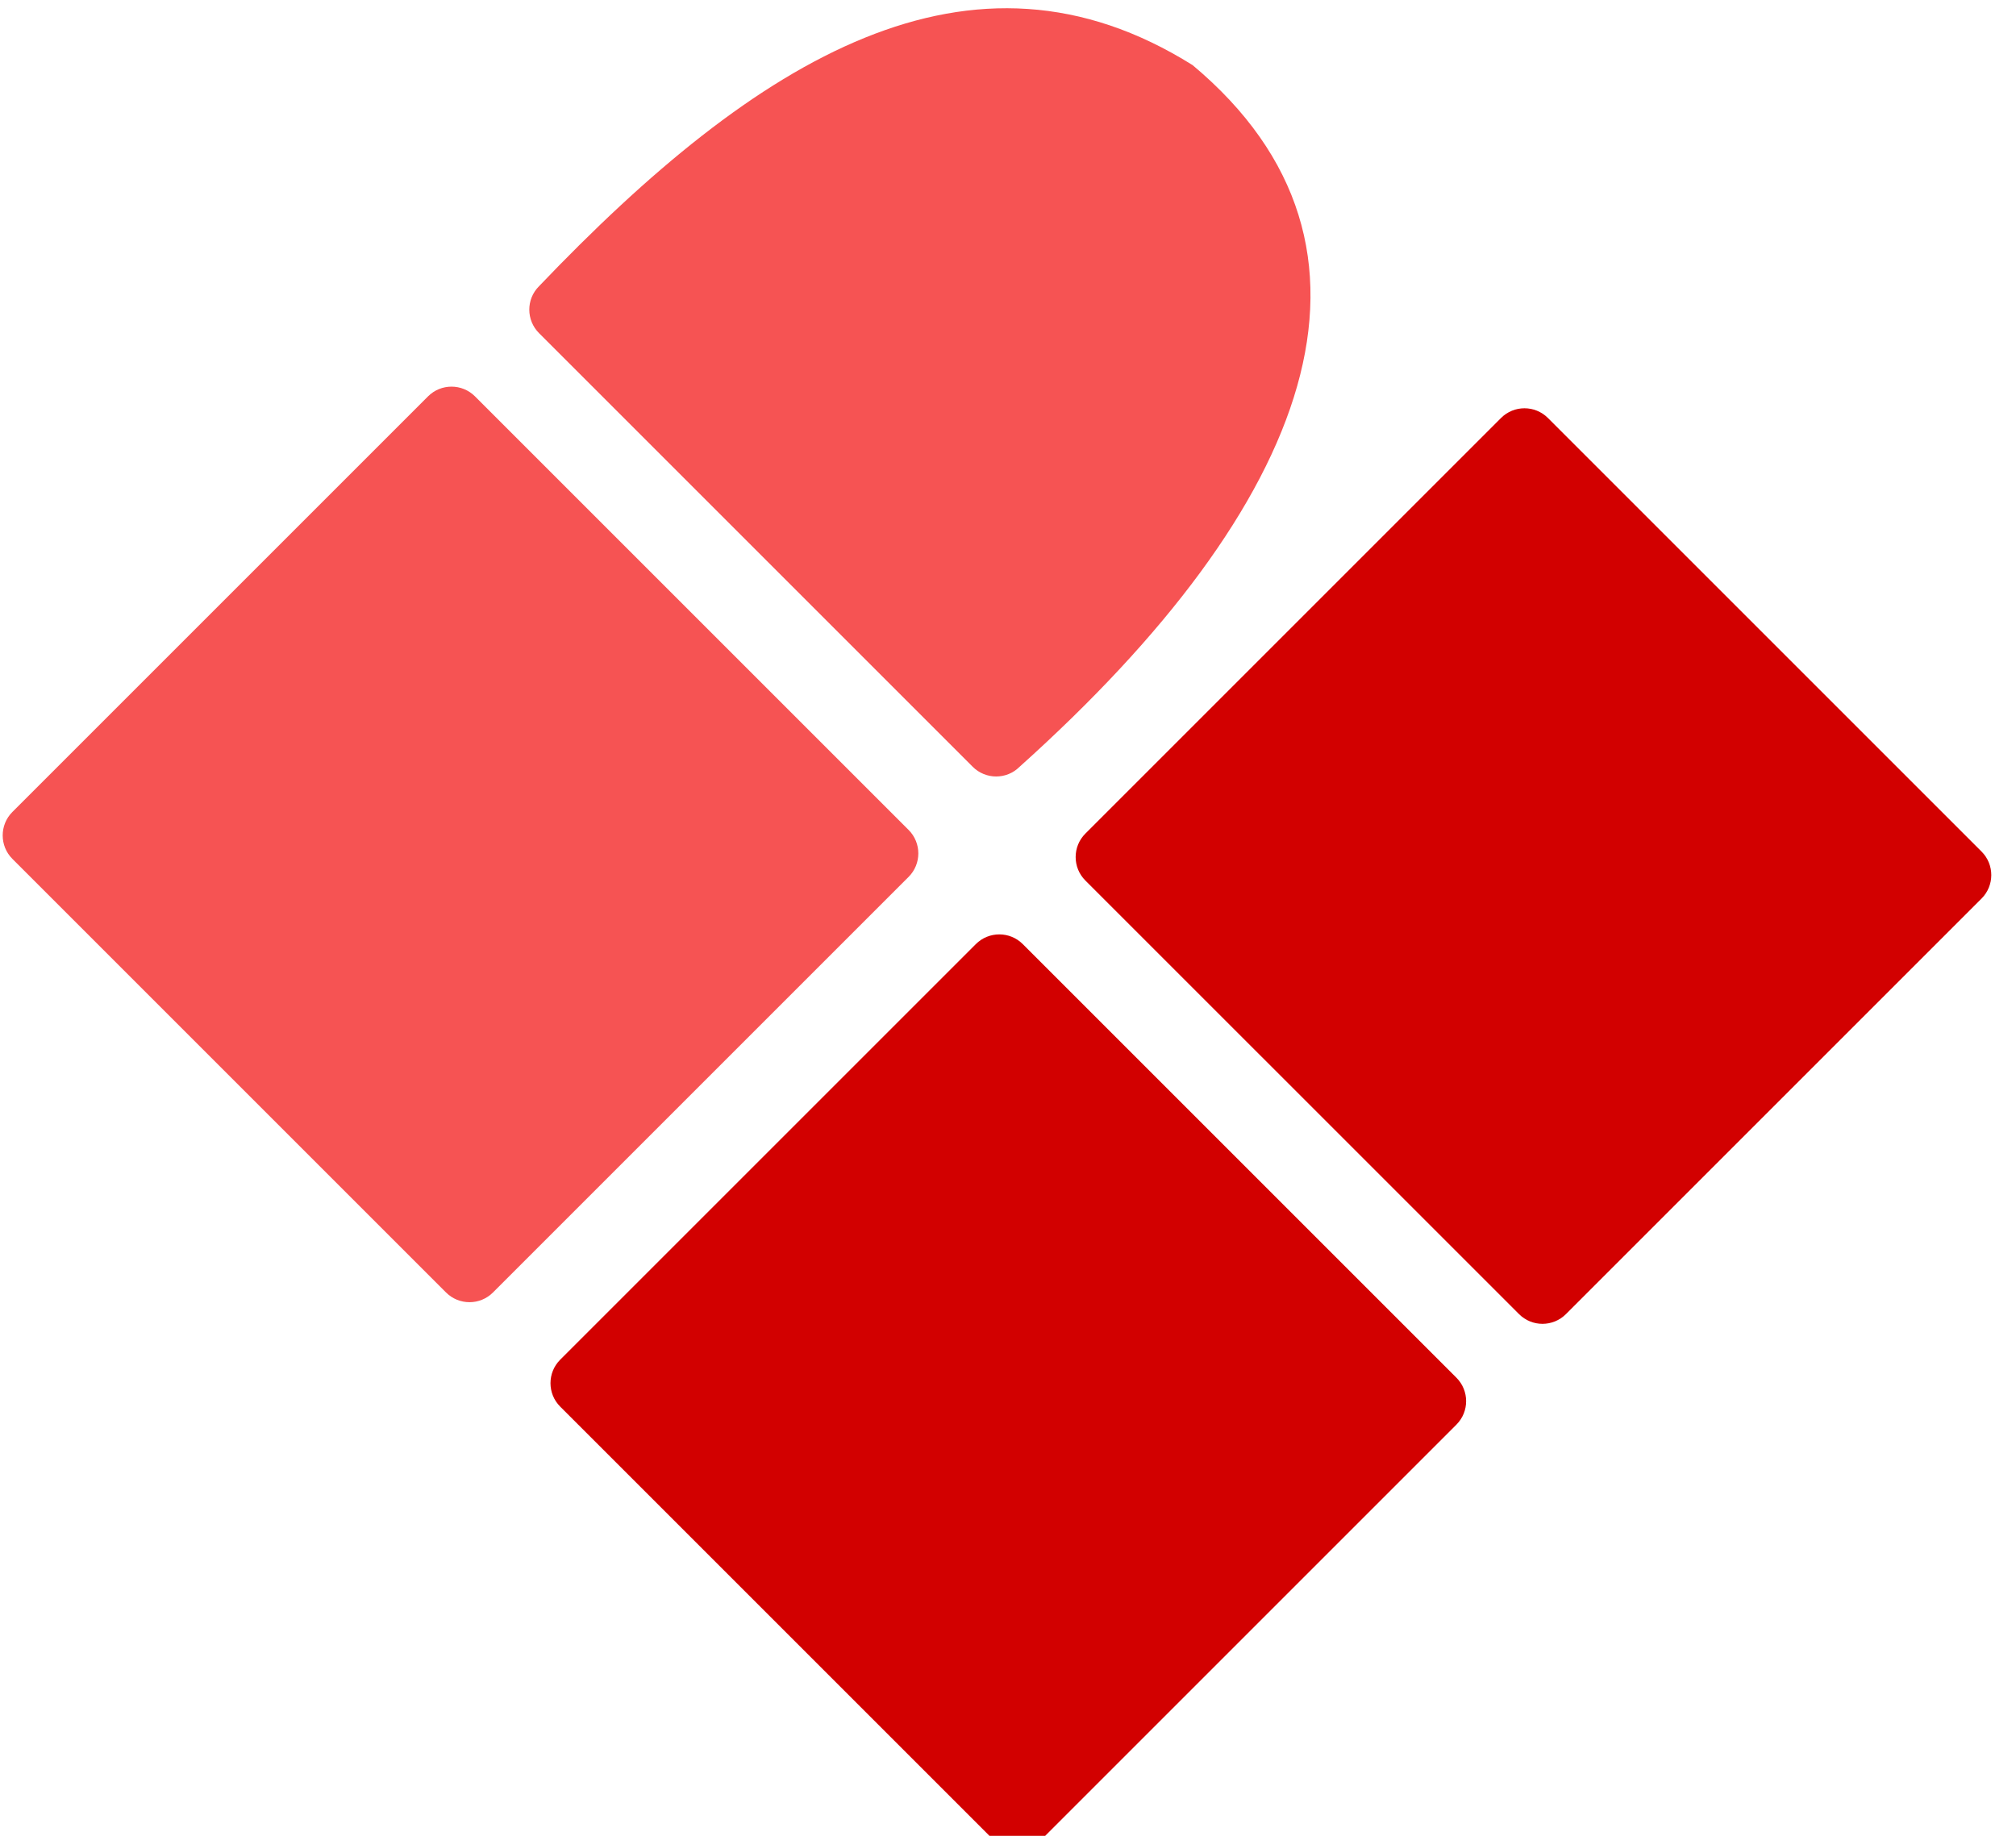 <?xml version="1.0" encoding="UTF-8" standalone="no"?> <svg xmlns="http://www.w3.org/2000/svg" xmlns:xlink="http://www.w3.org/1999/xlink" xmlns:serif="http://www.serif.com/" width="100%" height="100%" viewBox="0 0 112 102" version="1.1" xml:space="preserve" style="fill-rule:evenodd;clip-rule:evenodd;stroke-linejoin:round;stroke-miterlimit:2;"><rect id="Artboard1" x="0" y="0" width="112" height="102" style="fill:none;"></rect><clipPath id="_clip1"><rect x="0" y="0" width="112" height="102"></rect></clipPath><g clip-path="url(#_clip1)"><g><g><path d="M80.912,79.153l-23.091,23.092c-0.719,0.719 -1.888,0.719 -2.607,-0l-24.092,-24.092c-0.719,-0.719 -0.719,-1.887 0,-2.607l23.092,-23.091c0.719,-0.719 1.888,-0.719 2.607,-0l24.091,24.091c0.72,0.72 0.72,1.888 0,2.607Z" style="fill:#d20000;"></path><path d="M110.088,49.922l-23.091,23.091c-0.72,0.72 -1.888,0.72 -2.607,0l-24.092,-24.091c-0.719,-0.719 -0.719,-1.888 0,-2.607l23.092,-23.091c0.719,-0.72 1.887,-0.72 2.607,-0l24.091,24.091c0.719,0.719 0.719,1.888 0,2.607Z" style="fill:#d20000;"></path><path d="M66.258,3.62c12.095,10.124 6.592,24.445 -9.618,38.986c-0.717,0.717 -1.883,0.714 -2.602,-0.005l-24.091,-24.091c-0.72,-0.72 -0.722,-1.886 -0.005,-2.603c12.139,-12.719 24.007,-20 36.316,-12.287Z" style="fill:#f65353;"></path><path d="M50.479,48.72l-23.091,23.091c-0.72,0.72 -1.888,0.72 -2.608,0l-24.091,-24.091c-0.719,-0.719 -0.719,-1.888 0,-2.607l23.091,-23.091c0.72,-0.72 1.888,-0.72 2.608,-0l24.091,24.091c0.719,0.719 0.719,1.888 -0,2.607Z" style="fill:#f65353;"></path></g></g></g></svg> 